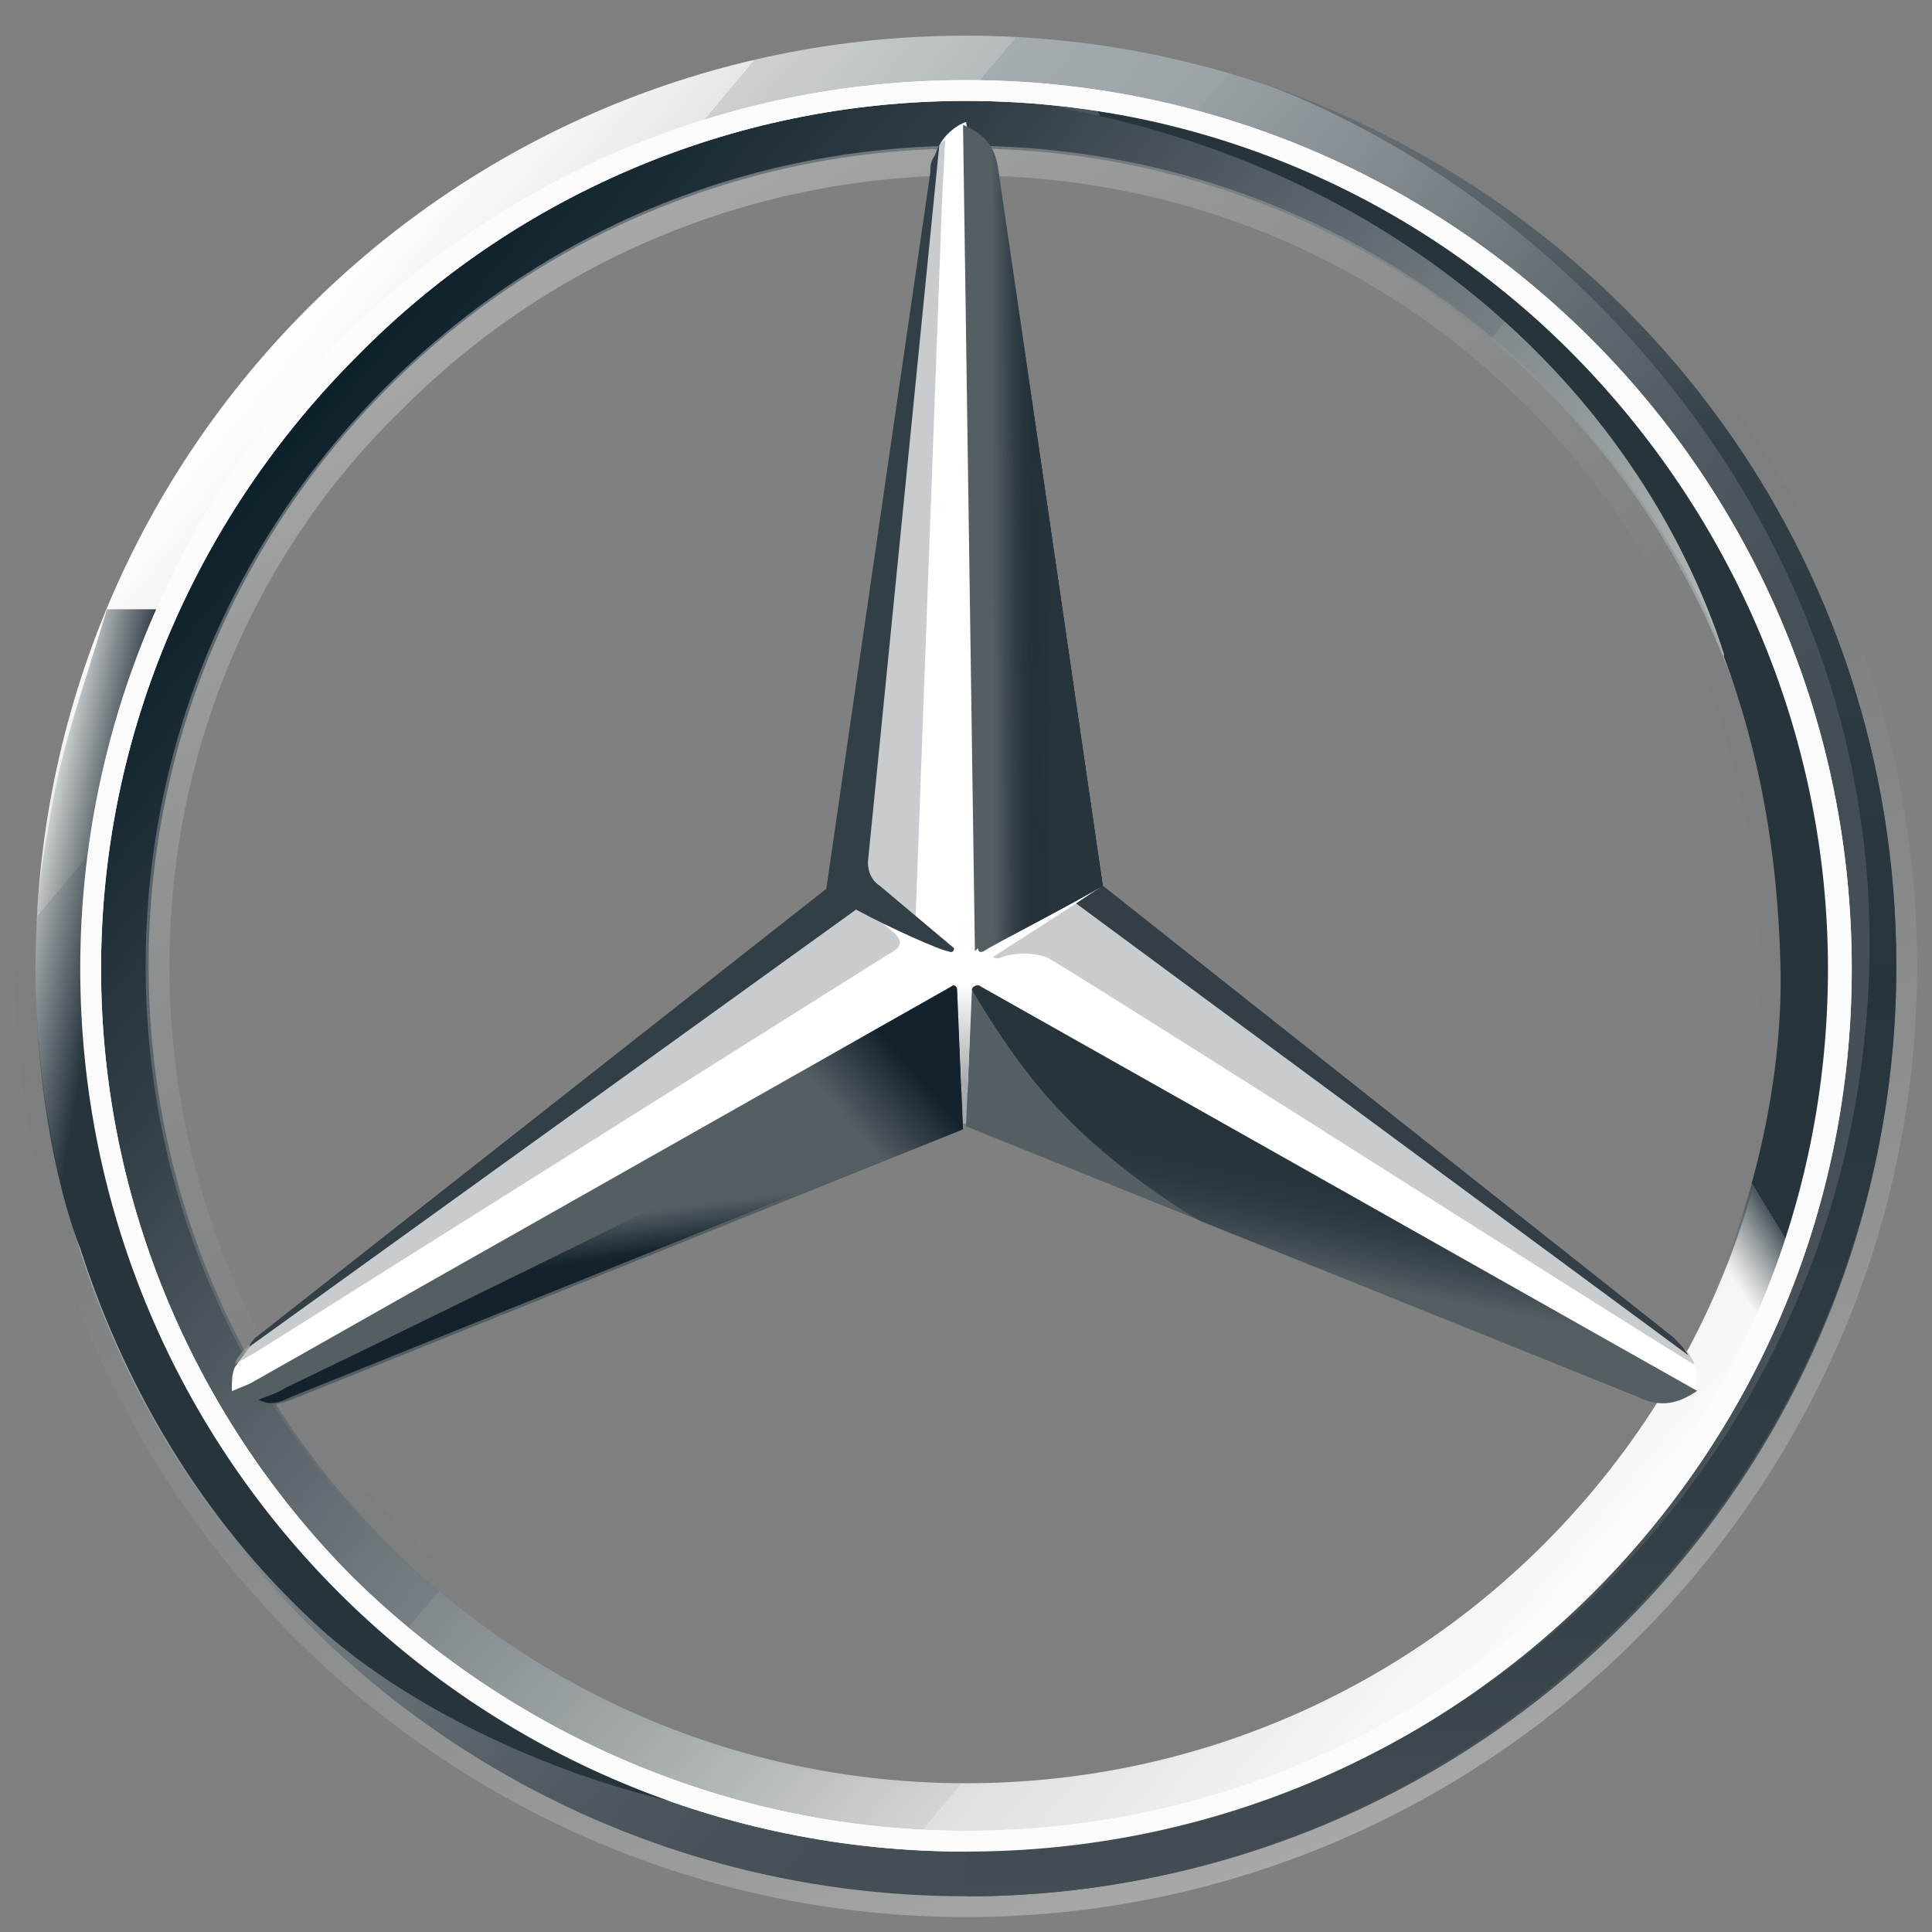 <svg width="26" height="26" viewBox="0 0 26 26" fill="none" xmlns="http://www.w3.org/2000/svg">
<rect x="0" y="0" width="26" height="26" fill="#808080" stroke="none"/>
<path fill-rule="evenodd" clip-rule="evenodd" d="M13 25.52C19.92 25.52 25.52 19.921 25.52 13.001C25.52 6.08 19.92 0.48 13 0.48C6.08 0.48 0.48 6.08 0.48 13.001C0.48 19.921 6.08 25.52 13 25.52ZM1.24 13.001C1.24 6.48 6.48 1.24 13 1.24C19.52 1.24 24.76 6.48 24.76 13.001C24.76 19.48 19.52 24.761 13 24.761C6.52 24.761 1.24 19.52 1.24 13.001Z" fill="url(#paint0_linear_5121_53582)"/>
<path fill-rule="evenodd" clip-rule="evenodd" d="M1.24 12.998C1.24 6.478 6.48 1.238 13 1.238C19.52 1.238 24.76 6.478 24.76 12.998C24.76 19.478 19.52 24.758 13 24.758C6.52 24.758 1.24 19.518 1.24 12.998ZM2 12.998C2 19.078 6.92 23.998 13 23.998C19.08 23.998 24 19.078 24 12.998C24 6.918 19.08 1.998 13 1.998C6.92 1.998 2 6.918 2 12.998Z" fill="url(#paint1_linear_5121_53582)"/>
<path opacity="0.4" fill-rule="evenodd" clip-rule="evenodd" d="M25.8 12.999C25.8 5.959 20.04 0.199 13 0.199C5.96 0.199 0.2 5.959 0.2 12.999C0.2 20.039 5.96 25.799 13 25.799C20.04 25.799 25.8 20.039 25.8 12.999ZM25.52 12.999C25.52 19.919 19.92 25.519 13 25.519C6.08 25.519 0.48 19.919 0.48 12.999C0.48 6.079 6.08 0.479 13 0.479C19.92 0.479 25.52 6.079 25.52 12.999Z" fill="url(#paint2_linear_5121_53582)"/>
<path fill-rule="evenodd" clip-rule="evenodd" d="M13 1.078C6.4 1.078 1.08 6.478 1.08 13.038C1.08 19.598 6.4 24.918 13 24.918C19.6 24.918 24.92 19.598 24.92 13.038C24.92 6.438 19.6 1.078 13 1.078ZM1.36 13.038C1.36 9.838 2.68 6.918 4.8 4.798C6.88 2.678 9.8 1.358 13 1.358C16.2 1.358 19.12 2.678 21.2 4.798C23.28 6.918 24.6 9.838 24.6 13.038C24.6 16.238 23.32 19.158 21.2 21.238C19.12 23.358 16.2 24.638 13 24.638C9.8 24.638 6.88 23.318 4.76 21.238C2.68 19.158 1.36 16.238 1.36 13.038Z" fill="white"/>
<path opacity="0.4" fill-rule="evenodd" clip-rule="evenodd" d="M5.2 20.801C7.28 22.881 10.04 24.041 13 24.041C15.96 24.041 18.72 22.881 20.8 20.801C22.88 18.721 24.04 15.961 24.04 13.001C24.04 10.041 22.88 7.281 20.8 5.201C18.72 3.121 15.96 1.961 13 1.961C10.04 1.961 7.28 3.121 5.2 5.201C3.12 7.281 1.96 10.041 1.96 13.001C1.96 15.961 3.12 18.721 5.2 20.801ZM20.56 20.601C18.56 22.601 15.84 23.721 13 23.721C10.16 23.721 7.44 22.601 5.4 20.561C3.4 18.561 2.28 15.841 2.28 13.001C2.28 10.161 3.4 7.441 5.44 5.481C7.44 3.481 10.16 2.361 13 2.361C15.84 2.361 18.52 3.441 20.56 5.481C22.56 7.481 23.68 10.201 23.68 13.041C23.68 15.881 22.6 18.561 20.56 20.601Z" fill="url(#paint3_linear_5121_53582)"/>
<path d="M22.72 18.201C22.52 18.041 14.8 11.921 14.8 11.921L13 1.641C12.88 1.681 12.72 1.801 12.64 1.961L11.36 11.961L3.4 18.081C3.4 18.081 3.24 18.281 3.16 18.401C3.12 18.481 3.12 18.601 3.12 18.721L12.96 14.681L22.8 18.721C22.88 18.521 22.8 18.321 22.72 18.201Z" fill="white"/>
<path d="M13.08 13.318L13 15.158L22.04 18.798C22.36 18.958 22.6 18.878 22.84 18.718L13.2 13.278C13.16 13.238 13.08 13.278 13.08 13.318Z" fill="#565F64"/>
<path d="M13.08 13.318C13.08 13.318 13.6 14.238 14.2 14.878C15.04 15.798 16.16 16.438 16.16 16.438L22.04 18.798C22.36 18.958 22.6 18.878 22.84 18.718L13.2 13.278C13.16 13.238 13.08 13.278 13.08 13.318Z" fill="url(#paint4_linear_5121_53582)"/>
<path d="M22.8 18.36C22.8 18.32 22.76 18.28 22.72 18.2L14.48 12.16L13.36 12.88C13.36 12.88 13.44 12.92 13.48 12.88C13.6 12.84 13.84 12.8 14.08 12.88C14.28 12.96 22.8 18.4 22.8 18.36C22.8 18.4 22.8 18.4 22.8 18.36Z" fill="#A4AAAE" fill-opacity="0.6"/>
<path d="M22.52 17.998L14.84 11.918L14.48 12.158L22.72 18.238C22.68 18.158 22.6 18.078 22.52 17.998Z" fill="#333E46"/>
<path d="M13.2 12.72L13.16 12.76C13.16 12.76 13.16 12.84 13.24 12.8C13.28 12.76 14.44 12.16 14.84 11.92L13.44 2.32C13.4 1.96 13.24 1.8 12.96 1.68L13.12 12.8L13.2 12.72Z" fill="#565F64"/>
<path fill-rule="evenodd" clip-rule="evenodd" d="M12.52 2.839V2.319C12.56 2.119 12.6 1.959 12.72 1.879L12.68 2.639L12.32 12.399L11.8 11.999C11.68 11.919 11.64 11.799 11.64 11.679L12.52 2.839ZM11.56 12.159L12.04 12.559C12.16 12.679 12.12 12.759 11.96 12.839L3.44 18.199L3.16 18.359C3.2 18.199 3.44 18.039 3.44 18.039L11.56 12.159Z" fill="#A4AAAE" fill-opacity="0.6"/>
<path d="M12.88 13.318C12.88 13.278 12.84 13.238 12.8 13.278L3.12 18.758C3.36 18.918 3.6 18.958 3.92 18.838L12.96 15.198L12.88 13.318Z" fill="#565F64"/>
<path d="M13.16 12.761L13.2 12.721L13.16 12.761C13.16 12.761 13.16 12.801 13.2 12.801H13.24C13.28 12.761 14.44 12.161 14.84 11.921L14.68 10.761L13.44 2.321C13.44 2.161 13.4 2.041 13.32 1.961C13.32 1.961 13.92 10.041 13.92 10.921C13.92 12.081 13.16 12.761 13.16 12.761H13.16Z" fill="url(#paint5_linear_5121_53582)"/>
<path d="M12.88 13.318C12.88 13.278 12.84 13.238 12.8 13.278L3.12 18.758C3.36 18.918 3.6 18.958 3.92 18.838L12.96 15.198L12.88 13.318Z" fill="url(#paint6_linear_5121_53582)" fill-opacity="0.8"/>
<path opacity="0.8" d="M3.92 18.798L12.96 15.158L12.88 13.398C12.72 13.878 12.44 14.398 11.68 14.798C11.12 15.118 5.76 17.758 3.84 18.678C3.72 18.758 3.56 18.798 3.48 18.838C3.64 18.918 3.76 18.878 3.92 18.798Z" fill="url(#paint7_linear_5121_53582)"/>
<path d="M13.2 12.72L13.16 12.76C13.16 12.76 13.16 12.84 13.24 12.8C13.28 12.76 14.44 12.16 14.84 11.92L13.44 2.32C13.4 1.96 13.24 1.8 12.96 1.68L13.12 12.8L13.2 12.72Z" fill="url(#paint8_linear_5121_53582)"/>
<path d="M13.2 12.72L13.16 12.76C13.16 12.76 13.16 12.84 13.24 12.8C13.28 12.76 14.44 12.16 14.84 11.92L13.44 2.32C13.4 1.96 13.24 1.8 12.96 1.68L13.12 12.8L13.2 12.72Z" fill="url(#paint9_linear_5121_53582)"/>
<path d="M2.24 17.959C1.96 17.319 0.36 14.199 2.12 8.199H1.44C1.08 9.399 0.8 10.119 0.64 11.199C0.64 11.199 0.56 11.599 0.52 12.039C0.48 12.479 0.48 12.719 0.48 12.999C0.48 15.399 1.08 16.799 1.08 16.799C1.72 18.799 2.84 20.599 4.36 21.959C5.68 23.119 7.72 23.999 9.4 24.319C9.12 24.279 4.32 22.239 2.24 17.959Z" fill="url(#paint10_linear_5121_53582)"/>
<path d="M13.16 13.239H12.8C12.84 13.239 12.88 13.239 12.88 13.279L12.96 15.119H13L13.08 13.279C13.08 13.239 13.12 13.199 13.16 13.239Z" fill="url(#paint11_linear_5121_53582)"/>
<path d="M17 1.121C21.2 2.721 25.16 7.121 25.16 12.681C25.16 19.401 19.8 24.881 13 24.881V25.521C19.8 25.521 25.52 19.921 25.52 13.001C25.52 7.481 22 2.841 17 1.121Z" fill="url(#paint12_linear_5121_53582)"/>
<path d="M23.72 8.277C20.92 1.837 14.6 1.478 14.24 1.438H14.2C19.04 2.317 22.12 5.478 23.2 8.797V8.838C23.68 10.117 23.92 11.477 23.96 12.957C24 14.357 23.68 15.918 23.08 17.358C23.04 17.558 23 17.797 22.96 17.797H23.6C25.52 14.197 24.68 10.557 23.72 8.277Z" fill="url(#paint13_linear_5121_53582)"/>
<path fill-rule="evenodd" clip-rule="evenodd" d="M13 1.078C6.4 1.078 1.08 6.478 1.08 13.038C1.08 19.598 6.4 24.918 13 24.918C19.6 24.918 24.92 19.598 24.92 13.038C24.92 6.438 19.6 1.078 13 1.078ZM1.36 13.038C1.36 9.838 2.68 6.918 4.8 4.798C6.88 2.678 9.8 1.358 13 1.358C16.2 1.358 19.12 2.678 21.2 4.798C23.28 6.918 24.6 9.838 24.6 13.038C24.6 16.238 23.32 19.158 21.2 21.238C19.12 23.358 16.2 24.638 13 24.638C9.8 24.638 6.88 23.318 4.76 21.238C2.68 19.158 1.36 16.238 1.36 13.038Z" fill="#FBFBFB"/>
<path d="M3.36 18.121L11.52 12.241C11.96 12.481 12.68 12.801 12.76 12.801C12.84 12.841 12.84 12.761 12.84 12.761L11.84 11.921C11.72 11.841 11.68 11.721 11.68 11.601L12.64 1.961C12.6 2.001 12.6 2.081 12.56 2.121C12.52 2.201 12.52 2.241 12.52 2.321L11.12 11.961L3.44 18.001C3.4 18.041 3.36 18.081 3.36 18.121Z" fill="#333F47"/>
<defs>
<linearGradient id="paint0_linear_5121_53582" x1="-4.642" y1="14.56" x2="14.56" y2="30.642" gradientUnits="userSpaceOnUse">
<stop stop-color="white"/>
<stop offset="0.1" stop-color="#E7E8E6"/>
<stop offset="0.1" stop-color="#CDD0D0"/>
<stop offset="0.2" stop-color="#B5BBBD"/>
<stop offset="0.2" stop-color="#A5ACAF"/>
<stop offset="0.3" stop-color="#9BA3A7"/>
<stop offset="0.3" stop-color="#98A0A4"/>
<stop offset="0.4" stop-color="#828A8F"/>
<stop offset="0.5" stop-color="#667075"/>
<stop offset="0.6" stop-color="#535C63"/>
<stop offset="0.7" stop-color="#475158"/>
<stop offset="0.8" stop-color="#434D54"/>
<stop offset="1" stop-color="#475157"/>
</linearGradient>
<linearGradient id="paint1_linear_5121_53582" x1="-3.571" y1="14.422" x2="14.429" y2="29.542" gradientUnits="userSpaceOnUse">
<stop stop-color="#0B1F2A"/>
<stop offset="0.2" stop-color="#333F47"/>
<stop offset="0.5" stop-color="#777F84"/>
<stop offset="0.5" stop-color="#81898D"/>
<stop offset="0.7" stop-color="#B3B8B8"/>
<stop offset="0.8" stop-color="#D2D5D3"/>
<stop offset="0.8" stop-color="#DEE0DD"/>
<stop offset="1" stop-color="#FBFBFB"/>
</linearGradient>
<linearGradient id="paint2_linear_5121_53582" x1="29.415" y1="20.644" x2="20.655" y2="-3.435" gradientUnits="userSpaceOnUse">
<stop stop-color="#E1E3E1"/>
<stop offset="0.1" stop-color="#C1C5C4"/>
<stop offset="0.3" stop-color="#9BA1A2"/>
<stop offset="0.5" stop-color="#7D8487"/>
<stop offset="0.7" stop-color="#687074" stop-opacity="0.01"/>
<stop offset="0.8" stop-color="#5B6469" stop-opacity="0.01"/>
<stop offset="1" stop-color="#576065" stop-opacity="0.01"/>
</linearGradient>
<linearGradient id="paint3_linear_5121_53582" x1="-2.079" y1="8.961" x2="8.96" y2="28.08" gradientUnits="userSpaceOnUse">
<stop stop-color="#E1E3E1"/>
<stop offset="0.1" stop-color="#C1C5C4"/>
<stop offset="0.3" stop-color="#9BA1A2"/>
<stop offset="0.5" stop-color="#7D8487"/>
<stop offset="0.7" stop-color="#687074" stop-opacity="0.01"/>
<stop offset="0.8" stop-color="#5B6469" stop-opacity="0.01"/>
<stop offset="1" stop-color="#576065" stop-opacity="0.01"/>
</linearGradient>
<linearGradient id="paint4_linear_5121_53582" x1="17.023" y1="15.76" x2="16.78" y2="16.968" gradientUnits="userSpaceOnUse">
<stop stop-color="#27343C"/>
<stop offset="1" stop-color="#00111E" stop-opacity="0.01"/>
</linearGradient>
<linearGradient id="paint5_linear_5121_53582" x1="16.172" y1="8.232" x2="14.984" y2="8.187" gradientUnits="userSpaceOnUse">
<stop offset="0.1" stop-color="#02131F"/>
<stop offset="0.9" stop-color="#02131F" stop-opacity="0.01"/>
</linearGradient>
<linearGradient id="paint6_linear_5121_53582" x1="12.575" y1="14.251" x2="11.379" y2="15.289" gradientUnits="userSpaceOnUse">
<stop offset="0.2" stop-color="#02131F"/>
<stop offset="0.9" stop-color="#02131F" stop-opacity="0.01"/>
</linearGradient>
<linearGradient id="paint7_linear_5121_53582" x1="9.035" y1="16.891" x2="8.952" y2="16.27" gradientUnits="userSpaceOnUse">
<stop stop-color="#02131F"/>
<stop offset="0.1" stop-color="#02131F"/>
<stop offset="1" stop-color="#02131F" stop-opacity="0.01"/>
</linearGradient>
<linearGradient id="paint8_linear_5121_53582" x1="14.427" y1="3.059" x2="13.067" y2="3.064" gradientUnits="userSpaceOnUse">
<stop offset="0.3" stop-color="#02131F"/>
<stop offset="0.3" stop-color="#02131F"/>
<stop offset="0.8" stop-color="#02131F" stop-opacity="0.01"/>
</linearGradient>
<linearGradient id="paint9_linear_5121_53582" x1="14.473" y1="4.338" x2="13.552" y2="4.341" gradientUnits="userSpaceOnUse">
<stop offset="0.4" stop-color="#27343C"/>
<stop offset="1" stop-color="#3B474E" stop-opacity="0.01"/>
</linearGradient>
<linearGradient id="paint10_linear_5121_53582" x1="-1.726" y1="23.416" x2="10.2" y2="25.523" gradientUnits="userSpaceOnUse">
<stop stop-color="#24303A" stop-opacity="0.01"/>
<stop stop-color="#25323B" stop-opacity="0.01"/>
<stop offset="0.1" stop-color="#27343C"/>
</linearGradient>
<linearGradient id="paint11_linear_5121_53582" x1="13.183" y1="15.159" x2="13.183" y2="13.239" gradientUnits="userSpaceOnUse">
<stop offset="0.3" stop-color="#A5ABAF"/>
<stop offset="1" stop-color="#A5ABAF" stop-opacity="0.01"/>
</linearGradient>
<linearGradient id="paint12_linear_5121_53582" x1="13" y1="1.121" x2="13" y2="25.521" gradientUnits="userSpaceOnUse">
<stop stop-color="#DEE0DD"/>
<stop stop-color="#C5C9C7"/>
<stop stop-color="#9EA4A5"/>
<stop stop-color="#82898C"/>
<stop stop-color="#71797D"/>
<stop stop-color="#6B7378"/>
<stop offset="0.2" stop-color="#333F47"/>
<stop offset="0.5" stop-color="#27343C"/>
<stop offset="0.8" stop-color="#333F47"/>
<stop offset="1" stop-color="#434D54"/>
</linearGradient>
<linearGradient id="paint13_linear_5121_53582" x1="20.561" y1="-0.75" x2="13.105" y2="3.803" gradientUnits="userSpaceOnUse">
<stop offset="0.7" stop-color="#27343C"/>
<stop offset="0.7" stop-color="#2B373F"/>
<stop offset="0.7" stop-color="#36424A"/>
<stop offset="0.7" stop-color="#49545B"/>
<stop offset="0.8" stop-color="#646D73" stop-opacity="0.01"/>
<stop offset="0.8" stop-color="#868D92" stop-opacity="0.01"/>
<stop offset="0.8" stop-color="#B0B5B8" stop-opacity="0.01"/>
<stop offset="0.8" stop-color="#E1E3E4" stop-opacity="0.01"/>
<stop offset="0.8" stop-color="white" stop-opacity="0.01"/>
</linearGradient>
</defs>
</svg>
